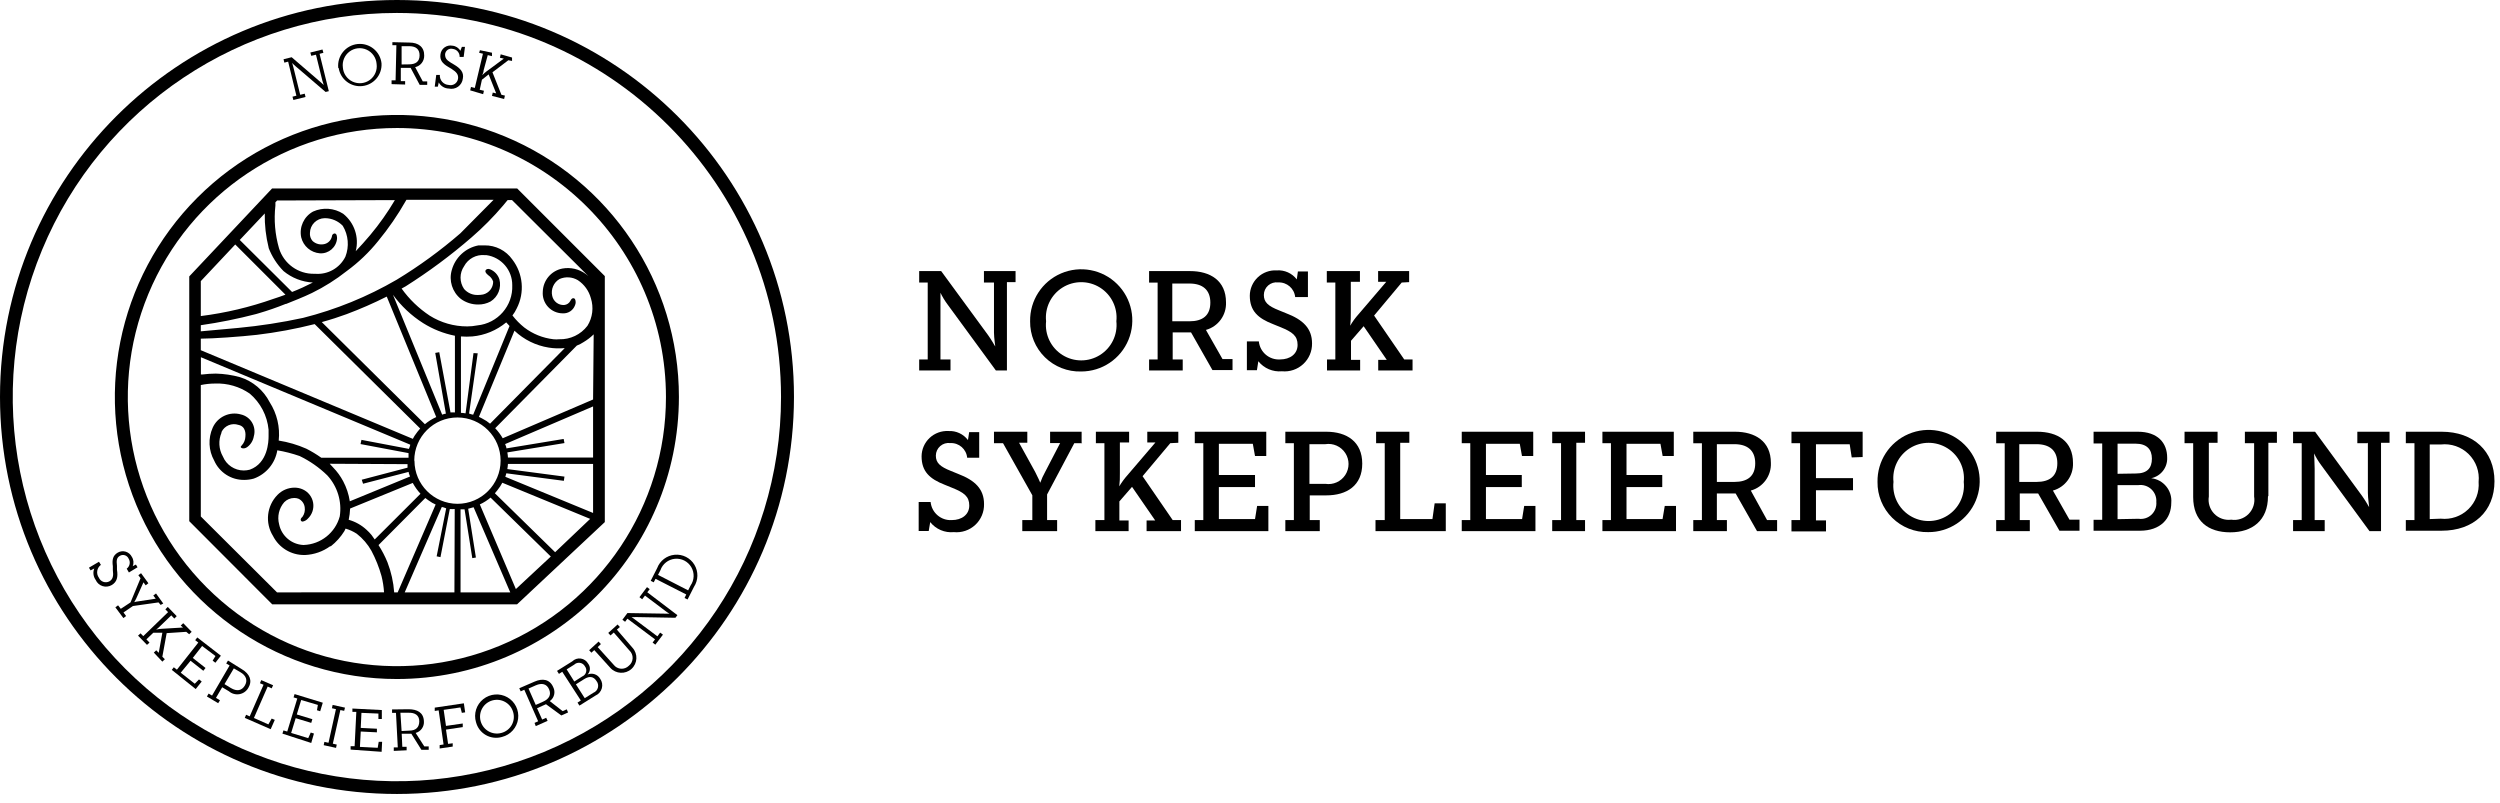<svg height="80" viewBox="0 0 249 80" width="249" xmlns="http://www.w3.org/2000/svg"><g><path d="m12.62 56.64c.314-.233.397-.668.19-1-.07-.16-.206-.282-.372-.336s-.348-.033-.498.056c-.31.18-.36.43-.29 1v.38c.12.74 0 1.22-.52 1.53-.276.165-.609.203-.915.106-.306-.098-.556-.322-.685-.616-.239-.331-.292-.761-.14-1.14l-.37.19-.16-.27 1-.59.19.31c-.407.299-.496.871-.2 1.28.084.194.245.344.445.412.2.069.419.05.605-.052.34-.2.42-.53.34-1.12v-.38c-.09-.65 0-1.07.49-1.36.239-.14.526-.174.791-.094s.486.266.609.514c.182.276.216.624.09.93l.32-.16.16.27-.86.52z"/><path d="m16 60.25-.21-.25-2.55.36-.94.64.26.36-.27.2-.8-1.07.27-.2.27.35.97-.64 1-2.41-.22-.3.27-.2.73 1-.27.21-.22-.3-.74 1.65-.18.33c.12-.041.244-.068.37-.08l1.77-.27-.24-.32.27-.2.72 1z"/><path d="m18.55 62.93-1.95.13-.43 2.35.25.25-.25.24-.85-.9.24-.23.25.25.36-2h-.9l-.69.66.31.32-.25.23-.89-.92.25-.23.27.28 2.47-2.39-.27-.28.24-.24.89.92-.24.24-.3-.32-1.13 1.09c-.118.12-.245.23-.38.33.17-.043.345-.07.52-.08l2.16-.13-.23-.2.25-.23.84.86-.25.24z"/><path d="m17.11 66.72.2-.26.31.24 2.13-2.7-.31-.24.21-.27 2.35 1.82-.55.7-.27-.21.28-.46-1.33-1-.93 1.19 1.27 1-.22.28-1.27-1-.98 1.19 1.4 1.1.42-.43.27.21-.6.75z"/><path d="m24.1 66.66c.77.46 1.07 1.13.63 1.86-.189.328-.514.556-.887.619s-.756-.042-1.043-.289l-.67-.4-.62 1.06.4.24-.18.29-1.12-.67.17-.29.34.2 1.75-3-.34-.2.18-.29zm-1.1 1.87c.59.35 1.07.27 1.38-.24s.15-1-.44-1.34l-.65-.38-.93 1.57z"/><path d="m24.51 71.19.36.16 1.38-3.15-.36-.15.13-.31 1.18.51-.14.31-.4-.18-1.37 3.13 1.44.64.33-.58.31.13-.41.93-2.58-1.13z"/><path d="m28.13 73.07.1-.32.38.11 1-3.29-.37-.11.1-.33 2.81.86-.26.85-.32-.1.09-.53-1.66-.49-.44 1.44 1.55.47-.11.37-1.55-.47-.45 1.47 1.7.52.25-.56.32.1-.27.94z"/><path d="m33.15 74.07.39.09-.07.33-1.23-.27.07-.33.41.09.74-3.35-.4-.09.07-.33 1.23.27-.08.32-.38-.08z"/><path d="m34.92 74.66v-.34h.4l.17-3.42h-.39v-.33l2.93.15v.89h-.34v-.54l-1.69-.07-.07 1.5 1.61.08v.36l-1.61-.08-.08 1.53 1.77.09.1-.6h.34l-.05 1z"/><path d="m40.68 70.64c.87 0 1.5.32 1.54 1.18.052.541-.295 1.041-.82 1.18l.86 1.34h.44v.34h-.73l-1-1.6h-.21-.75l.06 1.3h.43v.35l-1.28.06v-.35h.4l-.18-3.44h-.39v-.34zm.08 2.13c.67 0 1-.34 1-.93s-.42-.88-1.1-.85h-.78l.12 1.82z"/><path d="m46 71-.14-.54-1.67.24.23 1.6 1.67-.24v.36l-1.67.25.21 1.42.46-.06v.33l-1.3.19v-.34l.39-.06-.49-3.4-.39.06v-.33l2.9-.43.13.9z"/><path d="m47.41 71.93c-.251-.841.035-1.75.722-2.296.687-.546 1.637-.62 2.4-.187.763.433 1.187 1.287 1.07 2.156-.117.87-.751 1.581-1.601 1.797-.539.159-1.119.092-1.607-.185-.488-.277-.843-.741-.983-1.285zm3.7-1c-.249-.893-1.175-1.416-2.068-1.168-.894.248-1.417 1.174-1.169 2.068.248.894 1.173 1.417 2.067 1.17.434-.112.805-.396 1.025-.786.221-.391.273-.854.145-1.284z"/><path d="m53.24 67.89c.8-.35 1.52-.24 1.86.55.249.483.104 1.076-.34 1.39l1.28 1 .41-.18.13.31-.67.3-1.53-1.12c-.064.036-.131.066-.2.09l-.69.31.51 1.13.4-.18.14.31-1.18.52-.12-.32.36-.16-1.38-3.14-.36.16-.14-.31zm.84 2c.62-.27.84-.69.61-1.23s-.71-.67-1.33-.4l-.72.32.72 1.63z"/><path d="m57 65.87c.223-.221.537-.324.847-.279.311.045.582.234.733.509.254.324.228.786-.06 1.08.468-.198 1.01-.013 1.26.43.193.275.252.623.161.946-.091.324-.323.589-.631.724l-1.6 1-.19-.3.33-.21-1.85-2.86-.33.21-.19-.3zm1 1.5c.187-.078.326-.24.377-.436.051-.196.008-.405-.117-.564-.1-.188-.283-.317-.493-.351-.21-.033-.424.033-.577.181l-.75.47.76 1.21zm1.1 1.63c.223-.087.391-.275.452-.506.061-.231.009-.478-.142-.664-.28-.45-.7-.52-1.21-.2l-.84.53.88 1.38z"/><path d="m63 64.52c.552.61.505 1.553-.105 2.105-.61.552-1.553.505-2.105-.105l-1.6-1.77-.29.26-.22-.25.94-.86.23.25-.32.3 1.59 1.76c.175.232.442.376.732.395.29.019.574-.089.778-.295.23-.181.369-.454.38-.746s-.106-.575-.32-.774l-1.56-1.79-.33.29-.22-.25.93-.84.23.25-.3.26z"/><path d="m64.24 59.32-.28.37-.27-.21.75-1 .27.2-.24.31 3 2.28-.2.26-3.92-.07c-.15.011-.3.011-.45 0 0 0 .24.16.39.28l2.19 1.64.27-.37.28.2-.76 1-.27-.21.24-.32-2.75-2.06-.23.31-.27-.2.5-.67 3.76.06h.43c-.129-.071-.253-.151-.37-.24z"/><path d="m65.45 56.59c.278-.744.958-1.264 1.75-1.336.791-.073 1.554.314 1.964.995s.392 1.536-.043 2.201l-.64 1.26-.3-.15.17-.35-3.06-1.56-.18.35-.3-.15zm3.33 1.73c.38-.544.409-1.259.073-1.832-.335-.573-.973-.898-1.634-.833-.66.065-1.223.508-1.44 1.135l-.24.47 3 1.54z"/><path d="m31.47 5.45-.47.11-.09-.33 1.21-.3.09.33-.38.1.92 3.72-.32.08-3-2.57c-.117-.099-.227-.206-.33-.32 0 0 .09.29.13.47l.67 2.7.45-.11.08.33-1.21.3-.09-.33.39-.1-.82-3.39-.38.1-.08-.34.81-.2 2.88 2.48.32.29s-.09-.26-.14-.43z"/><path d="m33.69 6.77c-.127-1.19.735-2.258 1.925-2.385s2.258.735 2.385 1.925c.066 1.144-.777 2.139-1.916 2.262s-2.175-.67-2.354-1.802zm3.82-.4c-.044-.615-.419-1.158-.98-1.416-.561-.258-1.217-.189-1.713.178-.496.368-.751.976-.667 1.587.044.615.419 1.158.98 1.416.561.258 1.217.189 1.713-.178.496-.368.751-.976.667-1.587z"/><path d="m40.79 4.24c.88 0 1.48.44 1.46 1.31.008.545-.368 1.021-.9 1.14l.76 1.42h.44v.34h-.75l-.9-1.69h-.22-.76v1.32h.43v.34l-1.35-.04v-.38h.4l.08-3.5h-.4v-.3zm-.07 2.17c.68 0 1.06-.27 1.07-.88s-.35-.92-1-.93h-.79v1.82z"/><path d="m45.78 5.67c.018-.407-.284-.758-.69-.8-.172-.045-.356-.012-.502.09s-.24.263-.258.44c0 .36.11.56.57.84l.32.19c.65.38 1 .79.88 1.39-.035.327-.208.624-.475.815-.268.191-.604.259-.925.185-.418-.01-.8-.242-1-.61l-.09.42h-.31l.15-1.17h.36c-.019.25.063.497.229.686.166.188.4.302.651.314.205.053.423.018.6-.099.177-.116.297-.302.33-.511.06-.42-.15-.68-.66-1l-.32-.19c-.57-.34-.85-.67-.77-1.25.034-.277.181-.527.407-.69.226-.163.51-.225.783-.17.332.028.628.219.79.51l.15-.39h.31l-.13 1z"/><path d="m50.63 6-1.58 1.2.89 2.24.35.08-.08.34-1.21-.31.08-.33.34.08-.75-1.89-.67.53-.22 1 .42.1-.08.34-1.29-.38.08-.34.38.1.81-3.41-.38-.09.08-.26 1.2.25v.34l-.42-.1-.41 1.51c0 .18-.1.37-.14.49.122-.125.252-.242.39-.35l1.76-1.3-.39-.09.08-.34 1.13.32v.34z"/><path d="m39.54 79.08c-21.837 0-39.54-17.703-39.54-39.54s17.703-39.54 39.54-39.54 39.54 17.703 39.54 39.54c-.022 21.828-17.712 39.518-39.54 39.54zm0-77.79c-15.477-.004-29.431 9.316-35.356 23.614-5.924 14.298-2.652 30.756 8.292 41.7 10.944 10.944 27.402 14.216 41.7 8.292 14.298-5.924 23.618-19.879 23.614-35.356-.022-21.116-17.134-38.228-38.25-38.25z"/><path d="m39.54 67.63c-11.362.004-21.608-6.837-25.959-17.333-4.351-10.496-1.95-22.58 6.083-30.616s20.116-10.441 30.613-6.094c10.498 4.347 17.343 14.59 17.343 25.953-.017 15.503-12.577 28.068-28.08 28.09zm0-54.88c-10.841-.004-20.617 6.524-24.768 16.539-4.151 10.015-1.858 21.545 5.808 29.211 7.666 7.666 19.196 9.958 29.211 5.808 10.015-4.151 16.544-13.927 16.539-24.768-.017-14.789-12.001-26.773-26.79-26.79z"/><path d="m51.51 18.77h-24.41l-8.25 8.76v24.38l8.26 8.28h24.39l8.74-8.19v-24.5zm-1.07 1.3.12-.14h.44l7.6 7.57c-.09-.07-.17-.15-.26-.21-.671-.498-1.519-.694-2.34-.54-1.106.223-1.911 1.182-1.94 2.31-.042.556.15 1.104.53 1.512.38.408.913.639 1.47.638.535.028 1.026-.296 1.21-.8.089-.197.089-.423 0-.62-.038-.057-.102-.091-.17-.09-.14 0-.22.13-.28.25-.121.243-.359.406-.63.43-.567.032-1.072-.354-1.19-.91-.149-.659.146-1.339.73-1.68.593-.259 1.275-.214 1.83.12.634.42 1.092 1.056 1.29 1.79.297.922.173 1.928-.34 2.75-.665.874-1.712 1.374-2.81 1.34-.193.02-.387.02-.58 0-1.054-.122-2.056-.526-2.9-1.17-.44-.351-.836-.754-1.18-1.2.169-.22.314-.458.43-.71.805-1.569.634-3.461-.44-4.86-.634-.899-1.67-1.426-2.77-1.41-.2 0-.4 0-.6 0-1.281.243-2.313 1.193-2.66 2.45-.314 1.059.046 2.202.91 2.89.497.361 1.096.554 1.71.55.432.008.859-.096 1.24-.3.747-.463 1.104-1.36.88-2.21-.146-.455-.487-.821-.93-1-.21-.09-.4 0-.45.11s0 .27.28.49c.227.15.396.372.48.63.003.607-.41 1.136-1 1.28-.165.032-.332.049-.5.05-.534.026-1.05-.196-1.4-.6-.466-.681-.466-1.579 0-2.26.401-.755 1.219-1.194 2.07-1.11h.15c1.491.211 2.595 1.494 2.58 3 .084 2.045-1.443 3.8-3.48 4-.329.067-.664.1-1 .1-1.323.004-2.619-.367-3.74-1.07-1.091-.721-2.04-1.636-2.8-2.7l.4-.22c2.306-1.457 4.498-3.085 6.56-4.87 1.134-.98 2.19-2.047 3.16-3.19zm-3.28 15.1-.79 6c-.152-.027-.306-.043-.46-.05v-7.61c.376.03.754.03 1.13 0 1.243-.112 2.422-.601 3.38-1.4.104.126.214.246.33.36l-3.62 8.83c-.11 0-.3-.08-.41-.11l.86-6zm4.08-2.23c.942.89 2.13 1.476 3.41 1.68.529.086 1.067.103 1.6.05l-7.44 7.53-.36-.27-.45-.26-.3-.15zm-6.83 8.26c-.1 0-.26.06-.37.1l-4.9-11.94c.814 1.12 1.831 2.077 3 2.82.971.61 2.045 1.037 3.17 1.26v7.64c-.147-.01-.293-.01-.44 0l-1.12-6-.4.07zm-17.55-1.14c-.608-1.189-1.667-2.086-2.94-2.49-.792-.22-1.608-.341-2.43-.36-.451.004-.902.034-1.35.09h-.13v-1.72l20.85 8.71c0 .13-.1.29-.13.42l-4.73-.9-.09.42 4.78.9v.46h-8.69c-.474-.336-.972-.637-1.49-.9-.878-.388-1.802-.66-2.75-.81.145-1.339-.173-2.687-.9-3.82zm13.73 6.17v.35l-4.56 1.2.13.4 4.54-1.18c0 .15.09.3.14.46l-6 2.47c-.106-.699-.329-1.375-.66-2-.267-.502-.603-.963-1-1.37l-.27-.29-.07-.08zm-5.72 4.42 6.24-2.55c.212.39.47.753.77 1.08l-4.56 4.55-.32-.45c-.151-.182-.314-.352-.49-.51-.506-.47-1.116-.812-1.78-1 .078-.369.125-.743.14-1.12zm-14.87-15.77v-1.15c1.18 0 4-.2 5.58-.38 1.941-.232 3.865-.589 5.76-1.07l10.51 10.4c-.092.099-.179.202-.26.31l-.29.4c-.06.11-.13.21-.18.32zm12.05-2.8c.88-.24 1.71-.51 2.47-.79 1.364-.51 2.7-1.094 4-1.75l4.93 12c-.408.183-.788.422-1.13.71zm13.8-8.84c-1.98 1.715-4.101 3.261-6.34 4.62-2.914 1.695-6.051 2.974-9.32 3.8-2.132.462-4.289.795-6.46 1l-3.73.34v-.61c1.853-.265 3.689-.636 5.5-1.11l.24-.07c.919-.268 1.823-.581 2.71-.94h.05c.64-.26 1.73-.68 2.57-1.09 1.228-.601 2.388-1.332 3.46-2.18 1.173-.858 2.229-1.867 3.14-3 1.03-1.252 1.95-2.59 2.75-4l.06-.1h8.68zm-19.1 1.44c.331.868.838 1.658 1.49 2.32.826.683 1.85 1.083 2.92 1.14-.673.349-1.364.663-2.07.94l-5.21-5.18 2.49-2.64c-.021 1.152.11 2.302.39 3.42zm12.58-4.75c-.72 1.222-1.54 2.382-2.45 3.47-.49.59-1 1.14-1.45 1.62.357-1.381-.133-2.843-1.25-3.73-.898-.577-2.027-.66-3-.22-.915.505-1.393 1.547-1.18 2.57.21.877.961 1.519 1.86 1.59.879.057 1.641-.602 1.71-1.48 0-.12 0-.5-.25-.5-.146.02-.256.143-.26.29-.076.366-.35.659-.71.76-.431.118-.893.005-1.22-.3-.194-.223-.288-.516-.26-.81.016-.8.66-1.444 1.46-1.46h.07c.658.012 1.284.286 1.74.76.561.93.657 2.069.26 3.08-.559 1.126-1.747 1.799-3 1.7h-.09c-1.609.035-3.046-1.002-3.52-2.54-.398-1.379-.521-2.823-.36-4.25v-.33l.17-.18zm-15.9 4.42 5 5c-.44.17-.79.28-1 .35l-.18.06c-2.348.832-4.779 1.409-7.25 1.72v-3.48zm4.16 34.65-7.59-7.56v-13.09c.473-.1.956-.15 1.44-.15 1.221-.044 2.424.306 3.43 1 1.073.908 1.748 2.2 1.88 3.6v.66c0 .49-.06 2.67-1.87 3.32-.199.053-.404.08-.61.08-.907-.004-1.723-.552-2.07-1.39-.415-.725-.466-1.602-.14-2.37v-.07c.302-.631 1.028-.936 1.69-.71.78.16.71 1 .69 1.18-.014.315-.138.616-.35.85l-.08.09c-.15.14.22.36.6.1.357-.258.598-.646.67-1.08.133-.459.071-.953-.171-1.366-.242-.412-.643-.707-1.109-.814-1.14-.324-2.345.244-2.82 1.33-.464 1.05-.409 2.257.15 3.26.52 1.189 1.702 1.95 3 1.93.318-.001.634-.045.94-.13 1.238-.442 2.139-1.522 2.35-2.82.754.129 1.497.32 2.22.57 1.018.491 1.95 1.143 2.76 1.93 1.012 1.101 1.468 2.602 1.24 4.08-.441 1.631-1.892 2.786-3.58 2.85h-.06c-1.175-.062-2.161-.908-2.4-2.06-.205-.773-.014-1.597.51-2.2.263-.27.624-.421 1-.42.14-.002.279.022.41.07.345.157.584.483.63.86.051.33-.028.667-.22.94-.15.13-.21.25-.17.36.03.077.107.126.19.12.197-.038.377-.14.51-.29.429-.408.627-1.002.528-1.585-.098-.583-.48-1.08-1.018-1.325-.267-.122-.557-.183-.85-.18-.634.007-1.238.266-1.68.72-1.075 1.096-1.261 2.786-.45 4.09.595 1.179 1.81 1.916 3.13 1.9h.08c.893-.044 1.755-.346 2.48-.87h.07c.535-.421.991-.932 1.35-1.51l.12-.25c.393.115.767.287 1.11.51.6.466 1.099 1.047 1.47 1.71.422.799.757 1.64 1 2.51.131.525.215 1.06.25 1.6v.02zm11.67 0c-.073-1.028-.299-2.039-.67-3-.244-.596-.542-1.168-.89-1.71l4.66-4.69c.089.076.183.146.28.21l.41.27c.11.063.224.119.34.17l-3.78 8.75zm6 0h-4.95l3.69-8.5c.13 0 .31.09.44.13l-.95 4.78.38.08.93-4.79c.163.01.327.01.49 0zm-4-13.13c.006-2.374 1.933-4.294 4.307-4.29 2.374.004 4.295 1.93 4.293 4.303-.002 2.374-1.926 4.297-4.3 4.297-2.359-.011-4.269-1.921-4.28-4.28zm4.61 13.13v-8.27h.4l.77 4.86.36-.06-.77-4.86.54-.15 3.65 8.48zm5.51-.33-3.59-8.43c.386-.178.745-.406 1.07-.68l6 5.87zm3.91-3.67-6-5.87.24-.29.29-.4c.07-.12.15-.24.21-.36l8.75 3.6zm3.78-3.91-8.74-3.6.1-.35 5.73.75.06-.42-5.69-.75c.03-.169.05-.339.06-.51h8.48zm0-5.52h-8.48c-.006-.171-.026-.342-.06-.51l5.69-.93-.08-.41-5.7.94c0-.14-.09-.31-.13-.43l8.76-3.75zm0-5.78-9 3.86c-.209-.362-.461-.698-.75-1l8.13-8.23c.239-.09.467-.208.68-.35.363-.215.699-.474 1-.77z"/><path d="m99 28.14h-1v-1.14h3.15v1.1h-.86v8.8h-1.1l-4.81-6.57c-.273-.367-.511-.758-.71-1.17v1.53 5.11h1v1.1h-3.12v-1.1h.85v-7.66h-.85v-1.14h2.19l4.68 6.39c.29.4.67 1.06.7 1.11s-.12-.83-.12-1.37v-5z"/><path d="m102.6 32c-.037-2.067 1.181-3.952 3.081-4.767 1.9-.816 4.105-.401 5.578 1.05 1.474 1.45 1.923 3.648 1.138 5.561-.785 1.913-2.65 3.16-4.718 3.157-1.345.038-2.647-.474-3.606-1.417s-1.491-2.238-1.474-3.583zm8.59 0c.143-1.34-.491-2.644-1.633-3.359-1.142-.715-2.592-.715-3.734 0-1.142.715-1.776 2.019-1.633 3.359-.143 1.34.491 2.644 1.633 3.359 1.142.715 2.592.715 3.734 0 1.142-.715 1.776-2.019 1.633-3.359z"/><path d="m118.53 27c2 0 3.58.94 3.58 3.11.055 1.271-.774 2.411-2 2.75l1.65 2.9h1v1.1h-2l-2.13-3.75h-1.83v2.69h1v1.1h-3.35v-1.1h.85v-7.65h-.85v-1.15zm-.06 5c1.31 0 2.08-.57 2.08-1.86s-.79-1.9-2.08-1.9h-1.71v3.76z"/><path d="m129 29.59c-.084-.859-.828-1.501-1.69-1.46-.361-.049-.725.06-.999.3s-.431.586-.431.95c0 .72.42 1.1 1.51 1.53l.71.29c1.68.64 2.58 1.51 2.58 3 .015.781-.304 1.531-.877 2.062-.573.531-1.345.792-2.123.718-.902.083-1.785-.292-2.35-1l-.14.89h-1v-2.87h1.19c.106 1.074 1.044 1.87 2.12 1.8 1 0 1.74-.55 1.74-1.45s-.51-1.29-1.74-1.78l-.71-.29c-1.5-.58-2.31-1.32-2.31-2.83.004-.695.294-1.358.8-1.834s1.186-.724 1.88-.686c.776-.058 1.528.281 2 .9l.11-.79h1v2.55z"/><path d="m139.61 28.14-2.75 3.29 3 4.37h.83v1.1h-3.42v-1.06h.85l-2.3-3.35-1.26 1.45v1.9h.91v1.06h-3.3v-1.1h.83v-7.66h-.85v-1.14h3.3v1.07h-.91v3.06c.012.438-.008.875-.06 1.31.233-.404.508-.783.82-1.13l2.77-3.24h-.81v-1.07h3.09v1.1z"/><path d="m96.33 45.59c-.079-.858-.82-1.501-1.68-1.46-.362-.049-.727.06-1.003.3-.276.239-.435.586-.437.95 0 .72.42 1.1 1.51 1.53l.71.29c1.68.64 2.58 1.51 2.58 3 .021.786-.297 1.544-.873 2.08s-1.354.798-2.137.72c-.902.087-1.787-.289-2.35-1l-.15.89h-1v-2.89h1.19c.106 1.069 1.037 1.864 2.11 1.8 1 0 1.74-.55 1.74-1.45s-.51-1.29-1.74-1.78l-.71-.29c-1.49-.58-2.3-1.32-2.3-2.83.004-.695.294-1.358.8-1.834s1.186-.724 1.88-.686c.756-.041 1.483.297 1.94.9l.12-.79h1v2.55z"/><path d="m107.78 44.14h-.78l-2.71 5.11v2.55h1v1.1h-3.47v-1.1h1v-2.47l-2.92-5.19h-.9v-1.14h3.32v1.1h-.82l1.6 2.9c.26.5.48 1 .51 1.08.132-.373.296-.735.49-1.08l1.49-2.87h-1v-1.13h3.14v1.1z"/><path d="m116.56 44.14-2.76 3.29 3 4.37h.83v1.1h-3.43v-1.06h.86l-2.31-3.35-1.26 1.45v1.9h.92v1.06h-3.31v-1.1h.9v-7.66h-.85v-1.14h3.31v1.07h-.92v3.06c.012.438-.008.875-.06 1.31.24-.402.518-.781.83-1.13l2.77-3.24h-.81v-1.07h3.09v1.1z"/><path d="m119 52.9v-1.1h.85v-7.66h-.85v-1.14h7.12v2.42h-1.12l-.22-1.22h-3.38v3.11h3.6v1.2h-3.6v3.19h3.6l.21-1.31h1.12v2.51z"/><path d="m132.09 43c2.06 0 3.59 1 3.59 3.18s-1.53 3.16-3.59 3.16h-1.64v2.46h1v1.1h-3.43v-1.1h.85v-7.66h-.85v-1.14zm-.09 5.19c.781.125 1.561-.222 1.992-.885.431-.663.431-1.517 0-2.18-.431-.663-1.212-1.01-1.992-.885h-1.58v3.95z"/><path d="m137.06 51.8h.86v-7.66h-.86v-1.14h3.31v1.1h-.91v7.6h3.21l.22-1.57h1.11v2.77h-7v-1.1z"/><path d="m145.59 52.9v-1.1h.85v-7.66h-.85v-1.14h7.12v2.42h-1.12l-.22-1.22h-3.37v3.11h3.57v1.2h-3.57v3.19h3.6l.21-1.31h1.12v2.51z"/><path d="m157 51.8h.87v1.1h-3.27v-1.1h.88v-7.66h-.88v-1.14h3.27v1.1h-.87z"/><path d="m159.6 52.9v-1.1h.85v-7.66h-.85v-1.14h7.11v2.42h-1.11l-.22-1.22h-3.38v3.11h3.56v1.2h-3.56v3.19h3.59l.22-1.31h1.12v2.51z"/><path d="m172.8 43c2 0 3.58.94 3.58 3.11.055 1.271-.774 2.411-2 2.75l1.62 2.94h1v1.1h-2l-2.13-3.75h-1.87v2.65h1v1.1h-3.35v-1.1h.86v-7.65h-.86v-1.15zm-.06 5c1.31 0 2.08-.57 2.08-1.86s-.79-1.9-2.08-1.9h-1.74v3.76z"/><path d="m184.43 45.56-.2-1.31h-3.36v3.37h3.69v1.21h-3.69v3h1v1.1h-3.44v-1.13h.86v-7.66h-.86v-1.14h7.09v2.52z"/><path d="m187 48c-.037-2.07 1.184-3.956 3.088-4.77 1.904-.814 4.111-.394 5.582 1.063s1.914 3.66 1.119 5.571-2.669 3.152-4.739 3.136c-1.34.03-2.634-.486-3.586-1.428-.952-.943-1.481-2.232-1.464-3.572zm8.59 0c.143-1.34-.491-2.644-1.633-3.359-1.142-.715-2.592-.715-3.734 0-1.142.715-1.776 2.019-1.633 3.359-.143 1.34.491 2.644 1.633 3.359 1.142.715 2.592.715 3.734 0 1.142-.715 1.776-2.019 1.633-3.359z"/><path d="m202.89 43c2.05 0 3.58.94 3.58 3.11.055 1.271-.774 2.411-2 2.75l1.65 2.9h1v1.1h-2l-2.12-3.71h-1.83v2.65h1v1.1h-3.35v-1.1h.85v-7.65h-.85v-1.15zm-.06 5c1.31 0 2.08-.57 2.08-1.86s-.79-1.9-2.08-1.9h-1.71v3.76z"/><path d="m212.92 43c2 0 2.93 1.12 2.93 2.57.05.985-.625 1.859-1.59 2.06 1.214.136 2.1 1.213 2 2.43 0 1.61-1.07 2.8-3.13 2.8h-4.61v-1.09h.86v-7.6h-.86v-1.17zm-.18 4.16c1.13 0 1.59-.55 1.59-1.48s-.52-1.49-1.62-1.49h-1.8v3zm.26 4.51c.469.069.945-.08 1.29-.406.345-.326.522-.791.48-1.264.035-.477-.148-.945-.498-1.271-.35-.326-.829-.477-1.302-.409h-2.06v3.39z"/><path d="m225.89 49.44c0 2.4-1.57 3.58-3.76 3.58s-3.69-1.12-3.69-3.51v-5.37h-.86v-1.14h3.29v1.1h-.87v5.35c-.103.624.095 1.26.534 1.716s1.068.676 1.696.594c.635.099 1.28-.113 1.731-.571.452-.458.656-1.105.549-1.739v-5.31h-.92v-1.14h3.19v1.1h-.85v5.3z"/><path d="m235.79 44.14h-1v-1.14h3.21v1.1h-.85v8.8h-1.15l-4.81-6.57c-.273-.367-.511-.758-.71-1.17 0 0 .06.9.06 1.53v5.11h1v1.1h-3.15v-1.1h.86v-7.66h-.86v-1.14h2.19l4.68 6.39c.29.4.67 1.06.7 1.11s-.12-.87-.12-1.41v-5z"/><path d="m243.19 43c3.16 0 5.26 1.93 5.26 4.93s-2.09 4.93-5.26 4.93h-3.57v-1.06h.86v-7.66h-.86v-1.14zm-.09 8.66c1.01.11 2.017-.235 2.746-.943.729-.708 1.105-1.704 1.024-2.717.107-1.025-.257-2.044-.99-2.769-.733-.725-1.755-1.079-2.78-.961h-1.1v7.43z"/></g></svg>